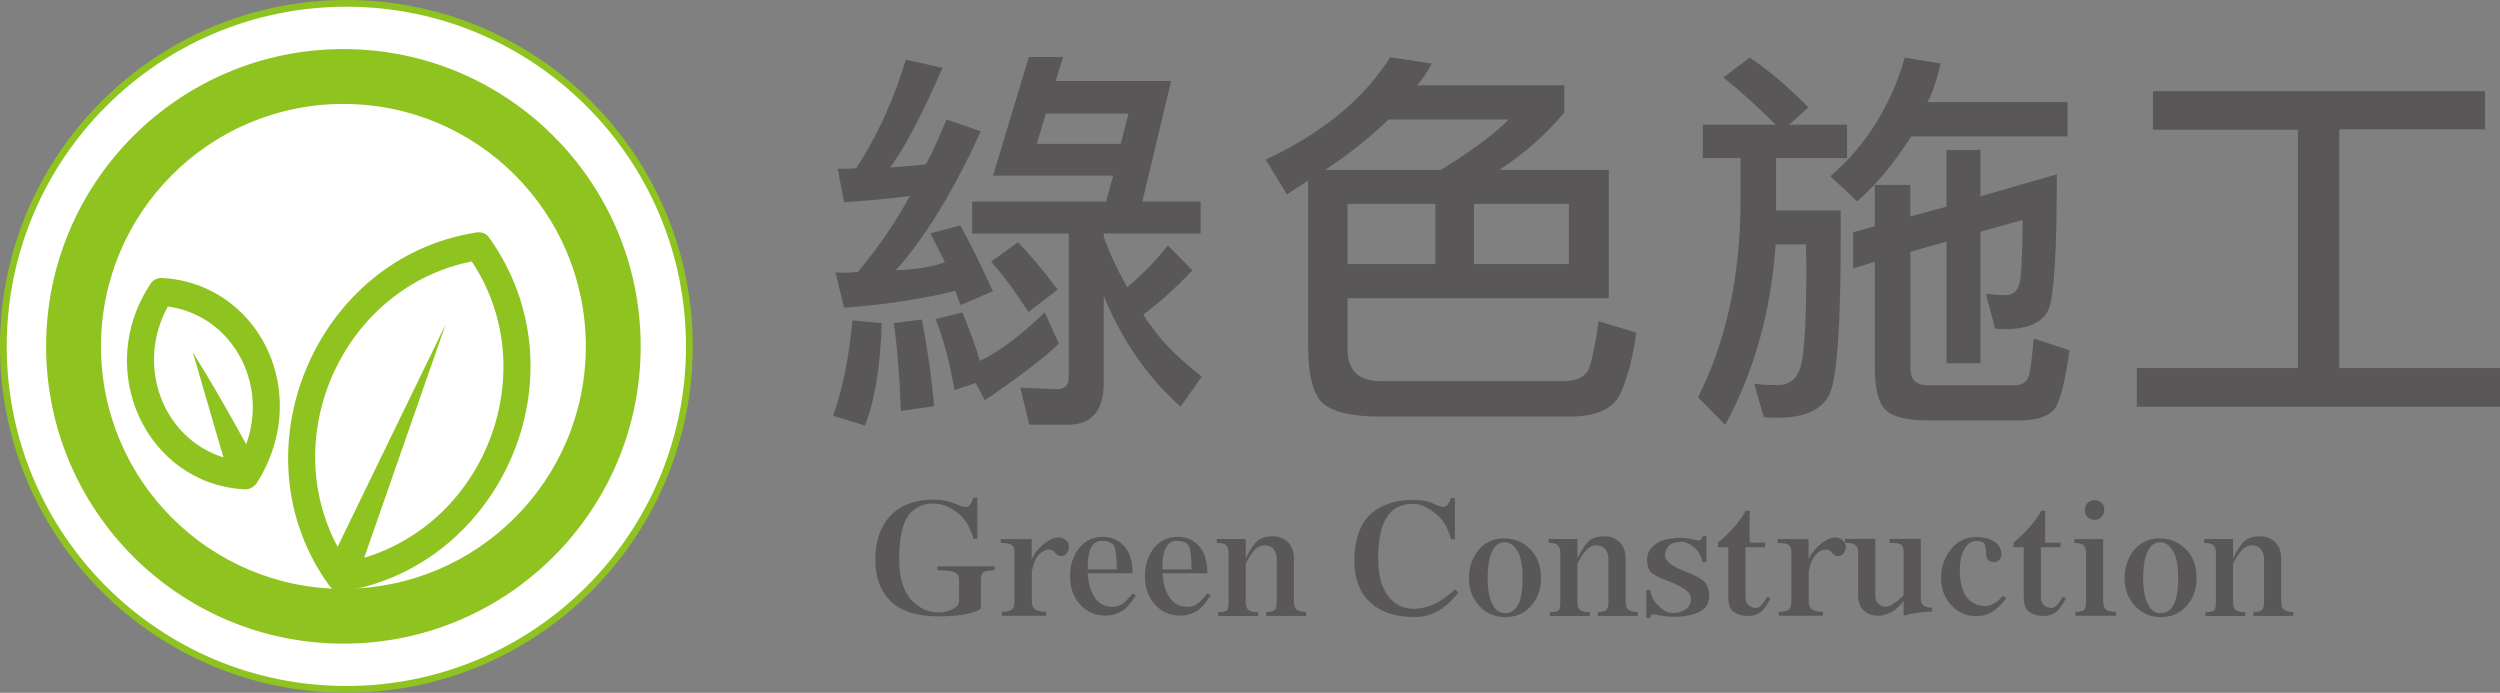 <?xml version="1.0" encoding="UTF-8"?>
<svg id="_圖層_2" data-name="圖層_2" xmlns="http://www.w3.org/2000/svg" viewBox="0 0 371.87 103.05">
  <rect x="0" y="0" width="371.87" height="103.05" fill="#808080" stroke="none"/>
  <defs>
    <style>
      .cls-1 {
        fill: #595757;
      }

      .cls-2, .cls-3 {
        fill: #8fc31f;
      }

      .cls-4 {
        fill: #fff;
        stroke: #8fc31f;
        stroke-miterlimit: 10;
      }

      .cls-3 {
        fill-rule: evenodd;
      }
    </style>
  </defs>
  <g id="_圖層_1-2" data-name="圖層_1">
    <g>
      <circle class="cls-4" cx="51.52" cy="51.52" r="51.02"/>
      <g>
        <path class="cls-2" d="M51.08,7.3C26.66,7.3,6.86,27.1,6.86,51.52s19.8,44.22,44.22,44.22,44.22-19.8,44.22-44.22S75.5,7.3,51.08,7.3ZM51.08,87.59c-19.92,0-36.06-16.15-36.06-36.06S31.16,15.46,51.08,15.46s36.06,16.15,36.06,36.06-16.15,36.06-36.06,36.06Z"/>
        <path class="cls-3" d="M33.24,68.04c-9.06-2.84-13.11-13.7-8.27-22.45,9.39,1.29,15.03,11.21,11.65,20.49-4.96-9.04-7.93-13.64-7.93-13.64l4.55,15.61ZM70.92,34.57c-24.1,3.69-36.24,32.89-21.93,52.55.4.59,1.12.97,1.88.87,23.6-3.65,36.44-32.21,21.89-52.65-.4-.59-1.08-.87-1.84-.77h0ZM50.21,81.32c-9.03-16.96,1.21-38.7,19.96-42.43,10.65,15.96,2.39,38.51-16,44.08l12.13-34.75-16.08,33.11ZM41.56,62.07c.86-10.91-6.89-20.19-17.47-20.72-.7-.04-1.42.34-1.75.95-8.42,12.74-.59,29.71,14.05,30.49.7.04,1.42-.34,1.85-1,1.86-2.93,3.03-6.31,3.32-9.72h0Z"/>
      </g>
    </g>
    <g>
      <g>
        <path class="cls-1" d="M130.2,83.21c.01-2.76.78-4.95,2.3-6.55,1.53-1.56,3.64-2.34,6.32-2.34,1.25,0,2.31.19,3.18.58.74.34,1.32.52,1.72.52.42-.01.77-.47,1.07-1.38h.58v6.1h-.58c-.42-1.53-1.05-2.69-1.91-3.48-1.32-1.17-2.67-1.76-4.06-1.76-1.65.01-2.9.63-3.76,1.85-.87,1.29-1.31,3.42-1.31,6.4.01,2.68.57,4.65,1.65,5.91,1.17,1.36,2.58,2.04,4.21,2.04.82,0,1.58-.19,2.28-.58.52-.3.77-.69.77-1.16v-3.12c-.01-.44-.16-.77-.43-.99-.39-.29-1.32-.43-2.79-.43v-.58h8.51v.58c-.99.01-1.58.14-1.76.37-.19.23-.28.58-.28,1.05v4.08c0,.43-.91.8-2.73,1.12-1.03.16-2.22.24-3.57.24-3.12,0-5.46-.72-7-2.15-1.6-1.49-2.41-3.59-2.41-6.32Z"/>
        <path class="cls-1" d="M150.49,81.06c-.26-.2-.8-.3-1.63-.3v-.58h4.6v2.99c.3-.63.67-1.17,1.12-1.61,1.03-1.06,1.98-1.6,2.86-1.61.42,0,.78.13,1.1.39.3.24.45.58.45,1.01,0,.4-.12.73-.34.99-.21.24-.5.37-.86.37-.3,0-.6-.18-.9-.54-.24-.29-.5-.43-.77-.43-.6.01-1.12.27-1.57.75-.49.47-.85,1.32-1.07,2.54v4.43c.01.56.18.95.49,1.18.36.24.91.37,1.65.37v.58h-6.6v-.58c.77,0,1.3-.14,1.57-.41.21-.23.32-.61.32-1.14v-7.46c0-.4-.14-.71-.41-.92Z"/>
        <path class="cls-1" d="M162.92,88.99c.6.85,1.46,1.27,2.58,1.27.54-.01,1.02-.15,1.42-.41.4-.26.91-.78,1.53-1.57l.52.26c-.75,1.19-1.44,1.98-2.08,2.36-.76.44-1.57.67-2.43.67-1.49,0-2.73-.52-3.72-1.57-1.05-1.1-1.57-2.54-1.57-4.32,0-1.63.45-3.01,1.35-4.15.9-1.12,2.07-1.68,3.5-1.68,1.23,0,2.26.42,3.09,1.25.9.92,1.35,2.31,1.35,4.17h-6.66c.09,1.58.46,2.81,1.12,3.72ZM166.13,84.69c-.03-2.09-.2-3.31-.52-3.65-.37-.4-.9-.6-1.59-.6-.76,0-1.31.3-1.65.9-.39.67-.58,1.72-.58,3.14v.21h4.34Z"/>
        <path class="cls-1" d="M174.05,88.99c.6.85,1.46,1.27,2.58,1.27.54-.01,1.02-.15,1.42-.41.4-.26.91-.78,1.53-1.57l.52.26c-.75,1.19-1.44,1.98-2.08,2.36-.76.44-1.57.67-2.43.67-1.49,0-2.73-.52-3.72-1.57-1.05-1.1-1.57-2.54-1.57-4.32,0-1.63.45-3.01,1.35-4.15.9-1.12,2.07-1.68,3.5-1.68,1.23,0,2.26.42,3.09,1.25.9.92,1.35,2.31,1.35,4.17h-6.66c.09,1.58.46,2.81,1.12,3.72ZM177.25,84.69c-.03-2.09-.2-3.31-.52-3.65-.37-.4-.9-.6-1.59-.6-.76,0-1.31.3-1.65.9-.39.67-.58,1.72-.58,3.14v.21h4.34Z"/>
        <path class="cls-1" d="M182.33,81.04c-.23-.19-.67-.28-1.33-.28v-.58h4.3v2.88c.67-1.33,1.27-2.22,1.8-2.66.53-.43,1.3-.64,2.3-.62.83,0,1.55.29,2.17.86.6.57.9,1.42.9,2.54v6.36c0,.6.16,1,.47,1.18.31.21.76.32,1.33.32v.58h-5.93v-.58c.62,0,1.04-.11,1.27-.32.2-.19.3-.58.3-1.18v-6.36c0-.6-.15-1.1-.45-1.48-.32-.39-.76-.58-1.33-.58-.46,0-.9.17-1.33.52-.39.32-.89,1.04-1.5,2.17v5.74c0,.63.17,1.05.52,1.27.26.16.69.24,1.31.24v.58h-5.93v-.58c.69,0,1.12-.09,1.31-.28.16-.16.24-.57.24-1.22v-7.43c0-.47-.14-.82-.41-1.05Z"/>
        <path class="cls-1" d="M201.47,83.14c.01-2.82.78-5.01,2.3-6.57,1.59-1.48,3.72-2.21,6.4-2.21,1.17,0,2.11.15,2.79.45.84.4,1.45.59,1.8.58.4,0,.76-.44,1.07-1.31h.58v6.12h-.58c-.43-1.58-1.08-2.75-1.96-3.52-1.32-1.17-2.56-1.75-3.72-1.74-1.78.01-3.09.72-3.95,2.11-.8,1.35-1.2,3.38-1.2,6.1.01,2.35.48,4.15,1.4,5.39.95,1.35,2.26,2.02,3.93,2.02,1.03-.01,2.05-.26,3.05-.73.99-.44,2-1.17,3.05-2.17l.49.47c-1.09,1.38-2.13,2.31-3.12,2.79-1.05.59-2.2.87-3.46.86-2.85,0-5.06-.76-6.62-2.28-1.52-1.4-2.28-3.52-2.28-6.36Z"/>
        <path class="cls-1" d="M223.79,80.09c1.53,0,2.84.57,3.93,1.7,1,1.06,1.5,2.48,1.5,4.25,0,1.68-.54,3.09-1.63,4.25-.95,1-2.18,1.5-3.7,1.5-1.52-.01-2.78-.54-3.78-1.59-1.07-1.15-1.61-2.54-1.61-4.19.01-1.7.52-3.14,1.53-4.32.95-1.07,2.2-1.61,3.76-1.61ZM221.28,86.02c0,1.75.26,3.07.79,3.97.4.82,1.01,1.22,1.83,1.22.77,0,1.38-.37,1.83-1.1.5-.82.75-2.18.75-4.08s-.24-3.19-.73-4.02c-.52-.9-1.17-1.35-1.96-1.35s-1.38.42-1.78,1.25c-.49.93-.73,2.3-.73,4.1Z"/>
        <path class="cls-1" d="M231.67,81.04c-.23-.19-.67-.28-1.33-.28v-.58h4.3v2.88c.67-1.33,1.27-2.22,1.8-2.66.53-.43,1.3-.64,2.3-.62.83,0,1.55.29,2.17.86.6.57.9,1.42.9,2.54v6.36c0,.6.16,1,.47,1.18.31.21.76.32,1.33.32v.58h-5.93v-.58c.62,0,1.04-.11,1.27-.32.2-.19.3-.58.3-1.18v-6.36c0-.6-.15-1.1-.45-1.48-.32-.39-.76-.58-1.33-.58-.46,0-.9.17-1.33.52-.39.32-.89,1.04-1.5,2.17v5.74c0,.63.17,1.05.52,1.27.26.16.69.24,1.31.24v.58h-5.93v-.58c.69,0,1.12-.09,1.31-.28.16-.16.24-.57.24-1.22v-7.43c0-.47-.14-.82-.41-1.05Z"/>
        <path class="cls-1" d="M247.12,91.59c-.6-.14-1-.21-1.18-.21-.32,0-.47.18-.47.54h-.58v-4.15h.58c.13.97.56,1.77,1.29,2.38.63.69,1.32,1.03,2.06,1.03.86,0,1.57-.24,2.13-.71.39-.33.58-.82.58-1.48,0-.76-.89-1.51-2.66-2.26-1.89-.72-3.01-1.27-3.35-1.65-.36-.4-.53-1.03-.52-1.89,0-.92.46-1.7,1.38-2.34.79-.56,2.02-.84,3.7-.84.57,0,1.12.07,1.65.21.43.11.76.17.99.17.29-.03.46-.24.52-.64h.58v3.87h-.58c-.23-1-.67-1.77-1.33-2.3-.69-.5-1.3-.74-1.83-.73-.82.01-1.42.2-1.8.56-.42.4-.62.89-.62,1.46,0,.82.95,1.59,2.84,2.32,1.72.67,2.78,1.27,3.18,1.78.36.49.54,1.12.56,1.91-.01,1-.39,1.74-1.14,2.21-.97.62-2.39.92-4.25.92-.6-.01-1.17-.07-1.7-.17Z"/>
        <path class="cls-1" d="M262.55,80.71v.69h-2.92v7.46c.01.6.22,1.03.62,1.29.3.19.65.28,1.05.28s.9-.54,1.55-1.61l.52.15c-.54,1.05-1.04,1.74-1.48,2.08-.52.37-1.12.57-1.8.58-.96-.01-1.73-.24-2.3-.69-.47-.39-.71-1.08-.71-2.08v-7.46h-1.53v-.69c.9-.72,1.7-1.49,2.41-2.32.79-.92,1.36-1.72,1.72-2.41h.58v4.73h2.3Z"/>
        <path class="cls-1" d="M266.05,81.06c-.26-.2-.8-.3-1.63-.3v-.58h4.6v2.99c.3-.63.67-1.17,1.12-1.61,1.03-1.06,1.98-1.6,2.86-1.61.42,0,.78.13,1.1.39.3.24.45.58.45,1.01,0,.4-.12.73-.34.99-.21.24-.5.37-.86.37-.3,0-.6-.18-.9-.54-.24-.29-.5-.43-.77-.43-.6.01-1.12.27-1.57.75-.49.47-.85,1.32-1.07,2.54v4.43c.01.56.18.95.49,1.18.36.24.91.37,1.65.37v.58h-6.6v-.58c.77,0,1.3-.14,1.57-.41.21-.23.32-.61.32-1.14v-7.46c0-.4-.14-.71-.41-.92Z"/>
        <path class="cls-1" d="M279.46,89.87c.26.24.63.37,1.12.37.54,0,1.4-.56,2.58-1.68v-6.55c-.01-.5-.16-.84-.43-1.03-.23-.16-.78-.24-1.65-.24v-.58h4.64v9c.01.46.18.78.49.97.31.17.72.26,1.2.26v.58c-1.53.03-2.95.24-4.25.62v-2.17c-.73.85-1.32,1.38-1.76,1.61-.75.37-1.43.56-2.04.56-.89,0-1.6-.26-2.13-.77-.56-.54-.84-1.27-.84-2.19v-6.6c0-.43-.15-.75-.45-.97-.27-.21-.77-.32-1.5-.32v-.58h4.51v8.46c0,.53.17.95.52,1.25Z"/>
        <path class="cls-1" d="M293.96,79.88c1.17.01,2.11.27,2.79.75.63.47.95,1.05.95,1.74,0,.4-.09.69-.26.86-.26.26-.52.39-.77.39-.37,0-.67-.11-.9-.32-.23-.2-.34-.5-.34-.9,0-.87-.11-1.42-.32-1.63-.23-.2-.61-.3-1.14-.3-.69.01-1.25.37-1.7,1.07-.5.8-.75,1.88-.75,3.22,0,1.86.34,3.22,1.03,4.08.7.87,1.66,1.31,2.88,1.31.72-.01,1.57-.52,2.56-1.53l.43.39c-.73.92-1.4,1.57-2.02,1.96-.76.46-1.58.68-2.45.67-1.4,0-2.6-.5-3.59-1.5-1.09-1.1-1.63-2.5-1.63-4.19s.52-3.12,1.57-4.38c.95-1.12,2.17-1.68,3.67-1.68Z"/>
        <path class="cls-1" d="M306.5,80.71v.69h-2.92v7.46c.01.6.22,1.03.62,1.29.3.19.65.28,1.05.28s.9-.54,1.55-1.61l.52.15c-.54,1.05-1.04,1.74-1.48,2.08-.52.37-1.12.57-1.8.58-.96-.01-1.73-.24-2.3-.69-.47-.39-.71-1.08-.71-2.08v-7.46h-1.53v-.69c.9-.72,1.7-1.49,2.41-2.32.79-.92,1.36-1.72,1.72-2.41h.58v4.73h2.3Z"/>
        <path class="cls-1" d="M312.84,80.18v9.22c0,.67.18,1.12.54,1.35.27.17.73.26,1.38.26v.58h-6.04v-.58c.7-.01,1.15-.11,1.33-.3.16-.17.24-.61.24-1.31v-7.26c0-.49-.14-.84-.41-1.07-.23-.2-.67-.3-1.33-.3v-.58h4.3ZM310.5,74.83c.27-.29.61-.43,1.01-.43.44,0,.82.14,1.12.41.24.24.37.57.37.97-.01.5-.14.87-.37,1.1-.32.3-.65.45-1.01.45-.43,0-.79-.14-1.1-.41-.27-.24-.41-.58-.41-1.01,0-.46.13-.82.39-1.07Z"/>
        <path class="cls-1" d="M321.31,80.09c1.53,0,2.84.57,3.93,1.7,1,1.06,1.5,2.48,1.5,4.25,0,1.68-.54,3.09-1.63,4.25-.95,1-2.18,1.5-3.7,1.5-1.52-.01-2.78-.54-3.78-1.59-1.07-1.15-1.61-2.54-1.61-4.19.01-1.7.52-3.14,1.53-4.32.95-1.07,2.2-1.61,3.76-1.61ZM318.79,86.02c0,1.75.26,3.07.79,3.97.4.82,1.01,1.22,1.83,1.22.77,0,1.38-.37,1.83-1.1.5-.82.75-2.18.75-4.08s-.24-3.19-.73-4.02c-.52-.9-1.17-1.35-1.96-1.35s-1.38.42-1.78,1.25c-.49.93-.73,2.3-.73,4.1Z"/>
        <path class="cls-1" d="M329.19,81.04c-.23-.19-.67-.28-1.33-.28v-.58h4.3v2.88c.67-1.33,1.27-2.22,1.8-2.66.53-.43,1.3-.64,2.3-.62.83,0,1.55.29,2.17.86.6.57.9,1.42.9,2.54v6.36c0,.6.16,1,.47,1.18.31.21.76.32,1.33.32v.58h-5.93v-.58c.62,0,1.04-.11,1.27-.32.2-.19.3-.58.3-1.18v-6.36c0-.6-.15-1.1-.45-1.48-.32-.39-.76-.58-1.33-.58-.46,0-.9.17-1.33.52-.39.32-.89,1.04-1.5,2.17v5.74c0,.63.17,1.05.52,1.27.26.16.69.24,1.31.24v.58h-5.93v-.58c.69,0,1.12-.09,1.31-.28.16-.16.24-.57.24-1.22v-7.43c0-.47-.14-.82-.41-1.05Z"/>
      </g>
      <g>
        <path class="cls-1" d="M131.14,48.07c-.16,6.25-.98,11.33-2.46,15.23l-4.75-1.46c1.44-4.14,2.4-8.87,2.87-14.18l4.34.41ZM145.9,19.53c-4.14,9.02-8.36,15.92-12.66,20.68,3.32-.16,5.76-.57,7.32-1.23-.86-1.72-1.58-3.14-2.17-4.28l4.45-1.17c1.29,2.31,2.91,5.57,4.86,9.79l-4.8,2.05c-.12-.23-.27-.62-.47-1.17-.2-.62-.31-.94-.35-.94-4.57,1.17-10.08,2.01-16.52,2.52l-1.29-5.27c.55.04,1.11.06,1.7.06.7-.04,1.25-.08,1.64-.12,3.05-3.63,5.62-7.4,7.73-11.31-2.03.31-5.29.63-9.79.94l-.94-4.98h1.58c.47-.04.86-.06,1.17-.06,3.16-4.88,5.62-10.27,7.38-16.17l5.45,1.23c-3.01,6.91-5.61,11.86-7.79,14.82,2.11-.16,3.89-.31,5.33-.47.78-1.37,1.8-3.59,3.05-6.68l5.1,1.76ZM134.01,61.13c-.2-5.2-.55-9.55-1.05-13.07l4.16-.53c.9,4.61,1.5,8.91,1.82,12.89l-4.92.7ZM145.14,56.97l-3.16,1.05c-.7-4.1-1.64-7.62-2.81-10.55l3.98-1c1.37,3.36,2.23,5.76,2.58,7.21,2.73-1.25,5.96-3.65,9.67-7.21l2.11,4.63c-2.07,2.03-5.74,4.84-11.02,8.44l-1.35-2.58ZM167.64,42.73c2.11-1.72,4.14-3.79,6.09-6.21l3.63,3.69c-2.38,2.54-4.8,4.73-7.27,6.56,0,.2.74,1.25,2.23,3.16,1.52,1.88,3.67,3.91,6.45,6.09l-3.16,4.45c-4.88-4.3-8.69-9.79-11.43-16.46v12.89c0,4.18-1.78,6.27-5.33,6.27h-5.74l-1.35-5.51,5.39.23c1.21,0,1.82-.57,1.82-1.7v-21.45h-14.36v-4.75h19.92l1.05-3.87h-17.87l5.33-17.64h5.1l-1.11,3.57h17.17l-4.28,17.93h8.67v4.75h-14.41v.53c.86,2.38,2.01,4.86,3.46,7.44ZM152.99,46.42c-1.88-2.93-3.73-5.43-5.57-7.5l3.98-2.87c1.52,1.48,3.5,3.83,5.92,7.03l-4.34,3.34ZM155.57,16.89l-1.35,4.51h12.48l1.17-4.51h-12.3Z"/>
        <path class="cls-1" d="M191.42,28.91l-3.16-5.16c8.44-3.94,14.61-9.02,18.52-15.23l6.21.94c-.67,1.21-1.39,2.29-2.17,3.22h21.86v4.04c-2.62,3.2-5.84,6.06-9.67,8.55h16.29v19.1h-38.85v7.62c0,3.12,1.62,4.69,4.86,4.69h27.36c2.15,0,3.44-.8,3.87-2.4.47-1.6.88-3.77,1.23-6.5l5.62,1.7c-.51,3.71-1.29,6.72-2.34,9.02-1.05,2.3-3.57,3.46-7.56,3.46h-28.24c-4.02,0-6.82-.63-8.38-1.88-1.52-1.29-2.29-4.2-2.29-8.73v-24.49l-3.16,2.05ZM214.33,25.27c4.73-2.93,8.09-5.43,10.08-7.5h-17.87c-2.73,2.66-5.88,5.16-9.43,7.5h17.23ZM213.51,39.28v-8.96h-13.07v8.96h13.07ZM233.37,39.28v-8.96h-14.12v8.96h14.12Z"/>
        <path class="cls-1" d="M264.24,62.13c-.74,0-1.37-.02-1.88-.06l-1.41-4.98c.98.12,1.99.18,3.05.18h.64c1.91-.04,3.07-1.35,3.46-3.93.39-2.62.59-6.91.59-12.89,0-1.6-.02-2.97-.06-4.1h-4.51c-.67,9.92-3.16,18.87-7.5,26.84l-4.04-4.1c4.22-8.36,6.33-18.14,6.33-29.36v-6.21h-5.62v-4.98h10.84c-2.62-2.62-5.21-4.96-7.79-7.03l3.93-2.93c2.62,1.72,5.53,4.18,8.73,7.38l-2.87,2.58h8.61v4.98h-10.55v7.79h9.61v4.22c0,12.73-.53,20.37-1.58,22.91-1.09,2.5-3.75,3.73-7.97,3.69ZM284.28,20.29c-2.5,3.95-5.18,7.17-8.03,9.67l-3.98-3.75c5.27-4.53,8.96-10.41,11.07-17.64l5.33.88c-.7,2.85-1.37,4.77-1.99,5.74h20.86v5.1h-23.26ZM298.17,48.94c-.59,0-1.05-.02-1.41-.06l-1.35-5.16c1.29.12,2.26.18,2.93.18,1.33,0,2.07-.92,2.23-2.75.2-2.46.29-5.27.29-8.44l-6.27,1.76v19.57h-5.04v-18.11l-5.39,1.52v17.29c0,1.72.86,2.58,2.58,2.58h12.89c1.21,0,1.95-.55,2.23-1.64.23-1.13.45-2.91.64-5.33l5.33,1.76c-.51,3.75-1.11,6.43-1.82,8.03-.67,1.6-2.6,2.4-5.8,2.4h-13.3c-3.24,0-5.39-.53-6.45-1.58s-1.58-3.13-1.58-6.21v-15.82l-3.22,1v-5.39l3.22-.88v-6.15h5.27v4.69l5.39-1.46v-8.44h5.04v6.91l11.37-3.28c0,11.45-.41,18.15-1.23,20.1-.86,1.95-3.05,2.93-6.56,2.93Z"/>
        <path class="cls-1" d="M347.96,54.75h23.91v5.74h-54.02v-5.74h23.96V19.3h-21.56v-5.74h49.39v5.68h-21.68v35.51Z"/>
      </g>
    </g>
  </g>
</svg>